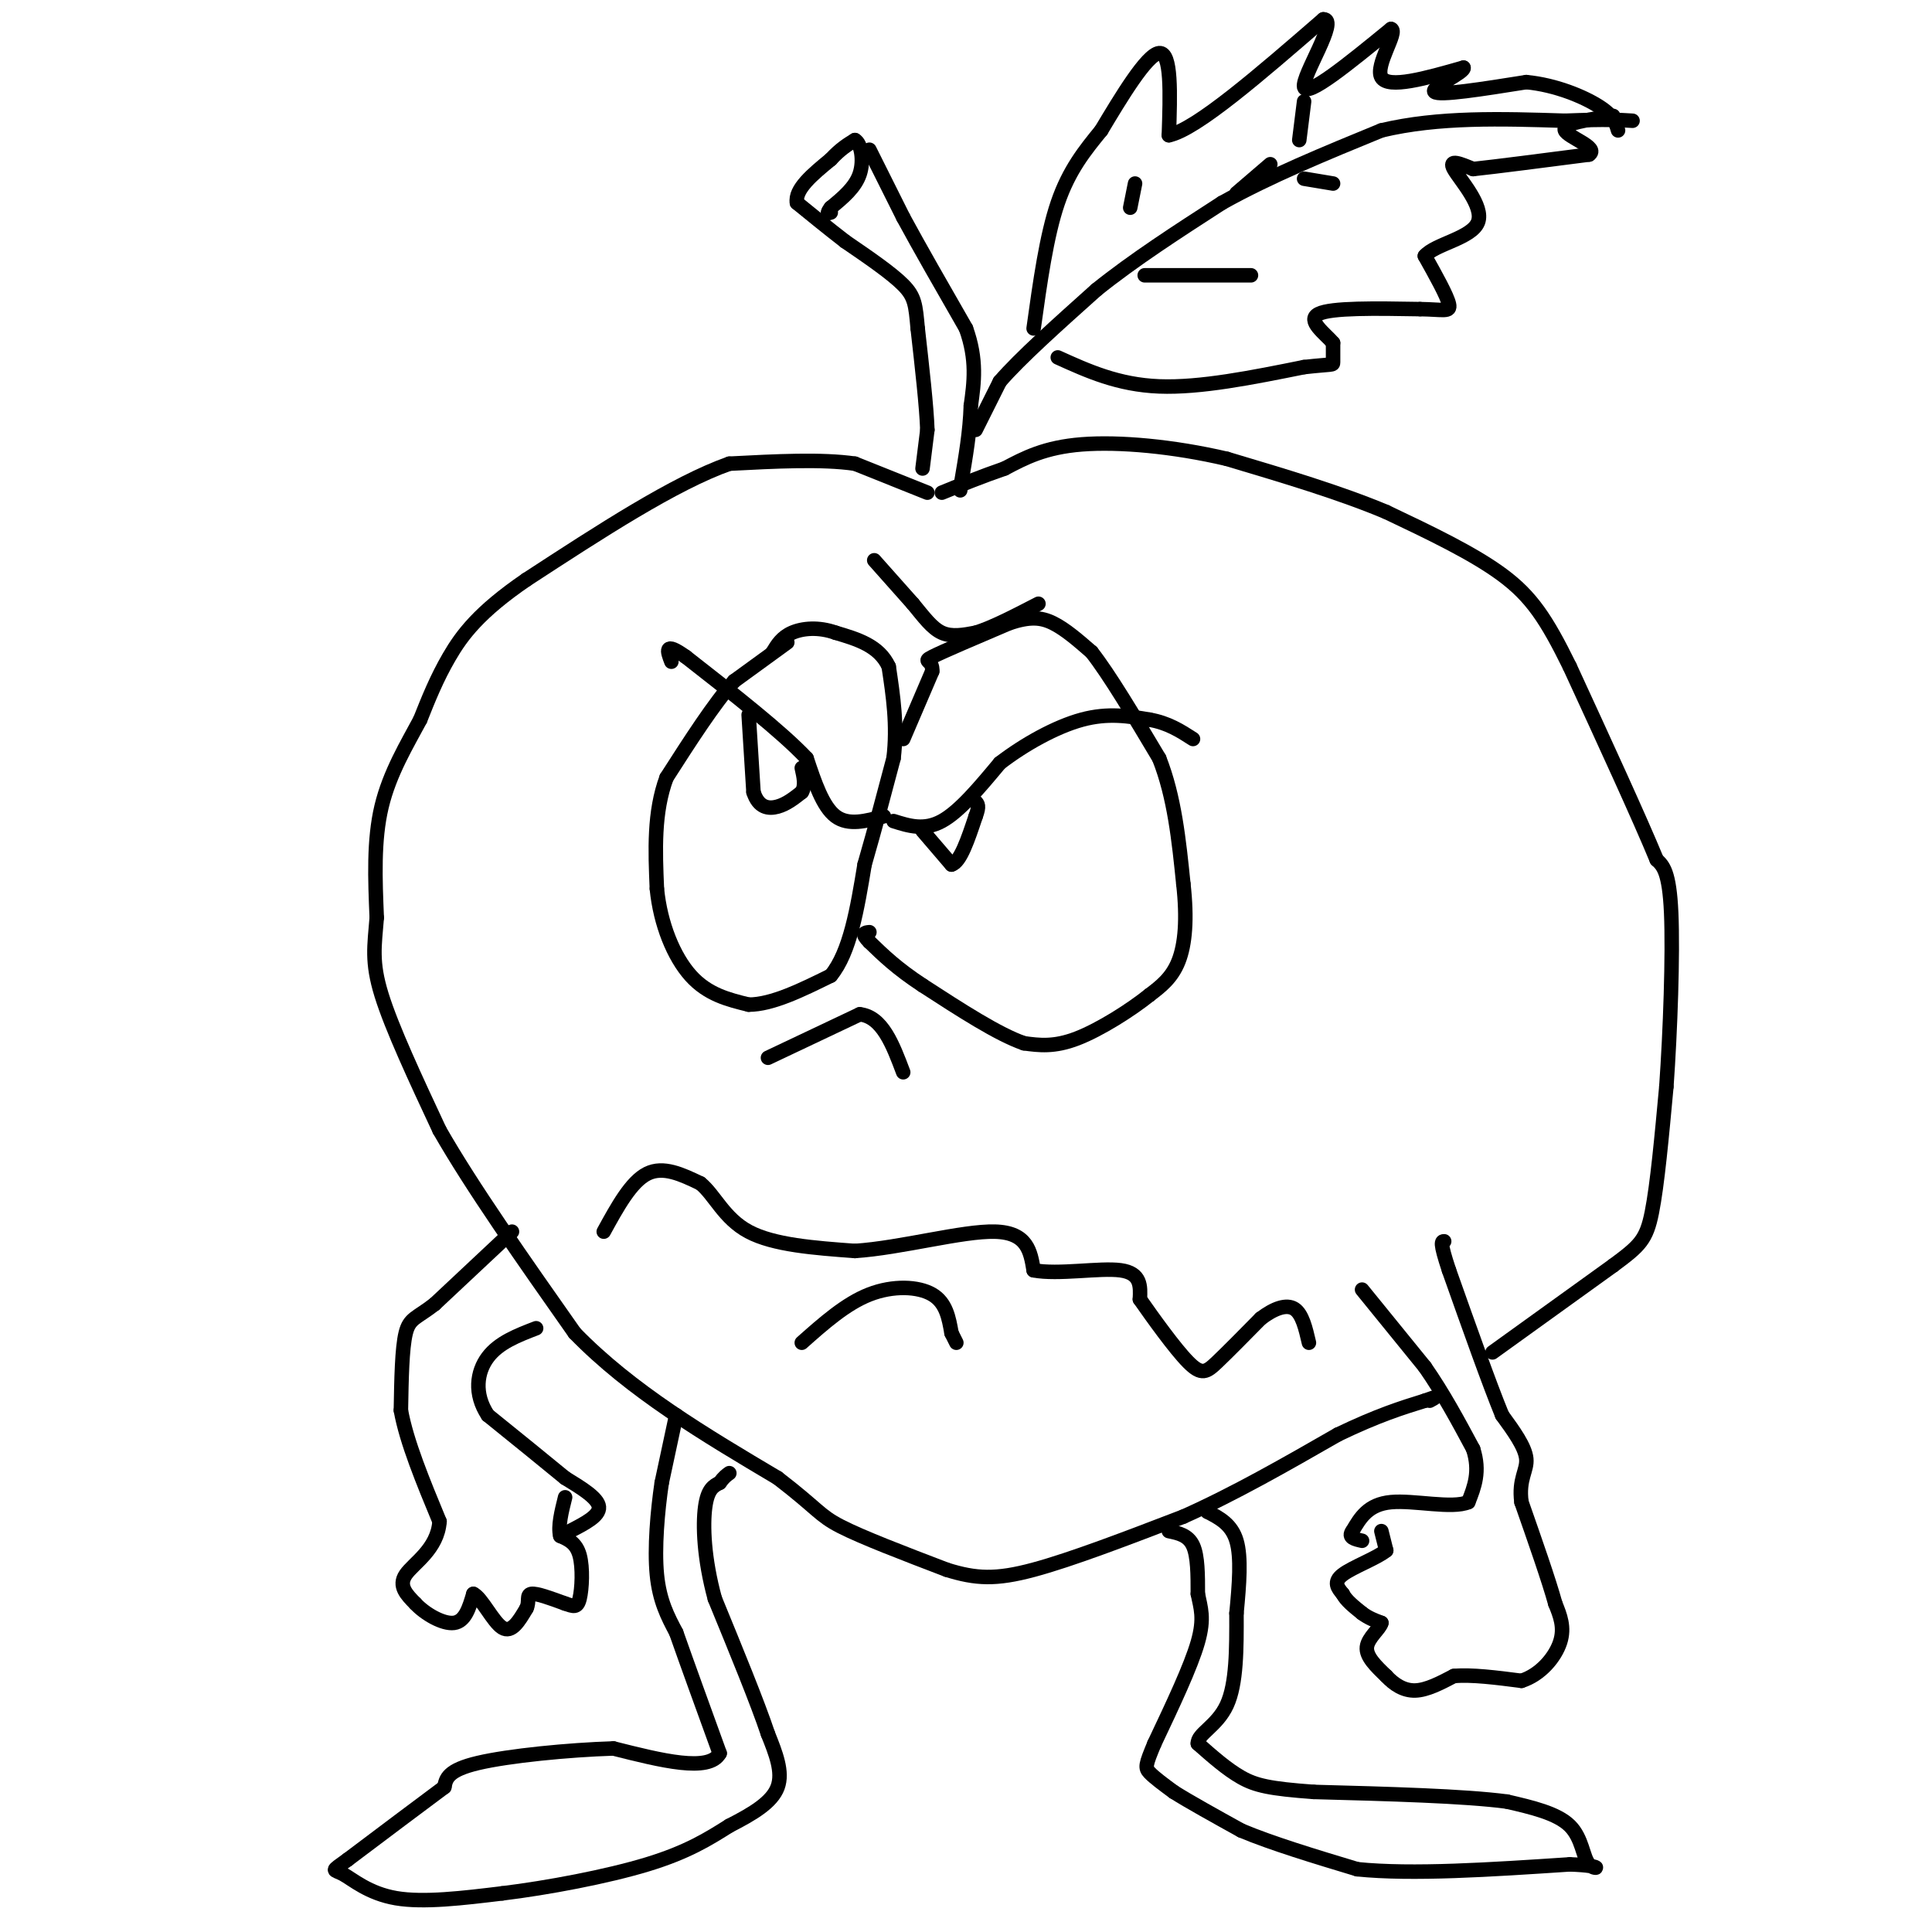 <svg viewBox='0 0 400 400' version='1.1' xmlns='http://www.w3.org/2000/svg' xmlns:xlink='http://www.w3.org/1999/xlink'><g fill='none' stroke='#000000' stroke-width='3' stroke-linecap='round' stroke-linejoin='round'><path d='M163,133c0.000,0.000 -11.000,8.000 -11,8'/><path d='M152,141c-4.167,4.667 -9.083,12.333 -14,20'/><path d='M138,161c-2.667,7.167 -2.333,15.083 -2,23'/><path d='M136,184c0.711,7.311 3.489,14.089 7,18c3.511,3.911 7.756,4.956 12,6'/><path d='M155,208c4.833,0.000 10.917,-3.000 17,-6'/><path d='M172,202c4.000,-4.833 5.500,-13.917 7,-23'/><path d='M179,179c2.167,-7.500 4.083,-14.750 6,-22'/><path d='M185,157c0.833,-6.833 -0.083,-12.917 -1,-19'/><path d='M184,138c-2.000,-4.333 -6.500,-5.667 -11,-7'/><path d='M173,131c-3.533,-1.267 -6.867,-0.933 -9,0c-2.133,0.933 -3.067,2.467 -4,4'/><path d='M187,153c0.000,0.000 6.000,-14.000 6,-14'/><path d='M193,139c0.222,-2.533 -2.222,-1.867 0,-3c2.222,-1.133 9.111,-4.067 16,-7'/><path d='M209,129c4.133,-1.356 6.467,-1.244 9,0c2.533,1.244 5.267,3.622 8,6'/><path d='M226,135c3.667,4.667 8.833,13.333 14,22'/><path d='M240,157c3.167,8.000 4.083,17.000 5,26'/><path d='M245,183c0.822,7.289 0.378,12.511 -1,16c-1.378,3.489 -3.689,5.244 -6,7'/><path d='M238,206c-3.778,3.044 -10.222,7.156 -15,9c-4.778,1.844 -7.889,1.422 -11,1'/><path d='M212,216c-5.333,-1.833 -13.167,-6.917 -21,-12'/><path d='M191,204c-5.333,-3.500 -8.167,-6.250 -11,-9'/><path d='M180,195c-1.833,-1.833 -0.917,-1.917 0,-2'/><path d='M185,170c3.167,1.000 6.333,2.000 10,0c3.667,-2.000 7.833,-7.000 12,-12'/><path d='M207,158c5.022,-3.867 11.578,-7.533 17,-9c5.422,-1.467 9.711,-0.733 14,0'/><path d='M238,149c3.833,0.667 6.417,2.333 9,4'/><path d='M183,169c-3.667,1.000 -7.333,2.000 -10,0c-2.667,-2.000 -4.333,-7.000 -6,-12'/><path d='M167,157c-5.167,-5.500 -15.083,-13.250 -25,-21'/><path d='M142,136c-4.667,-3.333 -3.833,-1.167 -3,1'/><path d='M155,148c0.000,0.000 1.000,16.000 1,16'/><path d='M156,164c1.044,3.289 3.156,3.511 5,3c1.844,-0.511 3.422,-1.756 5,-3'/><path d='M166,164c0.833,-1.333 0.417,-3.167 0,-5'/><path d='M191,172c0.000,0.000 6.000,7.000 6,7'/><path d='M197,179c1.833,-0.500 3.417,-5.250 5,-10'/><path d='M202,169c0.833,-2.167 0.417,-2.583 0,-3'/><path d='M181,116c0.000,0.000 8.000,9.000 8,9'/><path d='M189,125c2.267,2.733 3.933,5.067 6,6c2.067,0.933 4.533,0.467 7,0'/><path d='M202,131c3.333,-1.000 8.167,-3.500 13,-6'/><path d='M159,219c0.000,0.000 19.000,-9.000 19,-9'/><path d='M178,210c4.667,0.500 6.833,6.250 9,12'/><path d='M125,255c2.833,-5.167 5.667,-10.333 9,-12c3.333,-1.667 7.167,0.167 11,2'/><path d='M145,245c2.956,2.356 4.844,7.244 10,10c5.156,2.756 13.578,3.378 22,4'/><path d='M177,259c9.511,-0.622 22.289,-4.178 29,-4c6.711,0.178 7.356,4.089 8,8'/><path d='M214,263c5.067,0.978 13.733,-0.578 18,0c4.267,0.578 4.133,3.289 4,6'/><path d='M236,269c2.631,3.762 7.208,10.167 10,13c2.792,2.833 3.798,2.095 6,0c2.202,-2.095 5.601,-5.548 9,-9'/><path d='M261,273c2.822,-2.156 5.378,-3.044 7,-2c1.622,1.044 2.311,4.022 3,7'/><path d='M166,278c4.556,-4.044 9.111,-8.089 14,-10c4.889,-1.911 10.111,-1.689 13,0c2.889,1.689 3.444,4.844 4,8'/><path d='M197,276c0.833,1.667 0.917,1.833 1,2'/><path d='M192,102c0.000,0.000 -15.000,-6.000 -15,-6'/><path d='M177,96c-6.833,-1.000 -16.417,-0.500 -26,0'/><path d='M151,96c-11.333,4.000 -26.667,14.000 -42,24'/><path d='M109,120c-9.822,6.711 -13.378,11.489 -16,16c-2.622,4.511 -4.311,8.756 -6,13'/><path d='M87,149c-2.667,5.000 -6.333,11.000 -8,18c-1.667,7.000 -1.333,15.000 -1,23'/><path d='M78,190c-0.467,5.889 -1.133,9.111 1,16c2.133,6.889 7.067,17.444 12,28'/><path d='M91,234c6.667,11.667 17.333,26.833 28,42'/><path d='M119,276c11.667,12.000 26.833,21.000 42,30'/><path d='M161,306c8.444,6.489 8.556,7.711 13,10c4.444,2.289 13.222,5.644 22,9'/><path d='M196,325c6.044,1.889 10.156,2.111 18,0c7.844,-2.111 19.422,-6.556 31,-11'/><path d='M245,314c10.500,-4.667 21.250,-10.833 32,-17'/><path d='M277,297c8.333,-4.000 13.167,-5.500 18,-7'/><path d='M295,290c3.167,-1.167 2.083,-0.583 1,0'/><path d='M309,280c0.000,0.000 25.000,-18.000 25,-18'/><path d='M334,262c5.533,-4.089 6.867,-5.311 8,-11c1.133,-5.689 2.067,-15.844 3,-26'/><path d='M345,225c0.822,-11.556 1.378,-27.444 1,-36c-0.378,-8.556 -1.689,-9.778 -3,-11'/><path d='M343,178c-3.500,-8.500 -10.750,-24.250 -18,-40'/><path d='M325,138c-4.844,-9.867 -7.956,-14.533 -14,-19c-6.044,-4.467 -15.022,-8.733 -24,-13'/><path d='M287,106c-9.500,-4.000 -21.250,-7.500 -33,-11'/><path d='M254,95c-11.089,-2.600 -22.311,-3.600 -30,-3c-7.689,0.600 -11.844,2.800 -16,5'/><path d='M208,97c-4.833,1.667 -8.917,3.333 -13,5'/><path d='M106,255c0.000,0.000 -16.000,15.000 -16,15'/><path d='M90,270c-3.778,2.956 -5.222,2.844 -6,6c-0.778,3.156 -0.889,9.578 -1,16'/><path d='M83,292c1.167,6.500 4.583,14.750 8,23'/><path d='M91,315c-0.400,5.756 -5.400,8.644 -7,11c-1.600,2.356 0.200,4.178 2,6'/><path d='M86,332c1.911,2.089 5.689,4.311 8,4c2.311,-0.311 3.156,-3.156 4,-6'/><path d='M98,330c1.733,0.800 4.067,5.800 6,7c1.933,1.200 3.467,-1.400 5,-4'/><path d='M109,333c0.689,-1.378 -0.089,-2.822 1,-3c1.089,-0.178 4.044,0.911 7,2'/><path d='M117,332c1.714,0.571 2.500,1.000 3,-1c0.500,-2.000 0.714,-6.429 0,-9c-0.714,-2.571 -2.357,-3.286 -4,-4'/><path d='M116,318c-0.500,-2.000 0.250,-5.000 1,-8'/><path d='M118,317c3.083,-1.583 6.167,-3.167 6,-5c-0.167,-1.833 -3.583,-3.917 -7,-6'/><path d='M117,306c-3.833,-3.167 -9.917,-8.083 -16,-13'/><path d='M101,293c-2.933,-4.422 -2.267,-8.978 0,-12c2.267,-3.022 6.133,-4.511 10,-6'/><path d='M282,267c0.000,0.000 13.000,16.000 13,16'/><path d='M295,283c3.833,5.500 6.917,11.250 10,17'/><path d='M305,300c1.500,4.667 0.250,7.833 -1,11'/><path d='M304,311c-3.356,1.444 -11.244,-0.444 -16,0c-4.756,0.444 -6.378,3.222 -8,6'/><path d='M280,317c-1.000,1.333 0.500,1.667 2,2'/><path d='M286,317c0.000,0.000 1.000,4.000 1,4'/><path d='M287,321c-1.844,1.556 -6.956,3.444 -9,5c-2.044,1.556 -1.022,2.778 0,4'/><path d='M278,330c0.667,1.333 2.333,2.667 4,4'/><path d='M282,334c1.333,1.000 2.667,1.500 4,2'/><path d='M286,336c-0.222,1.156 -2.778,3.044 -3,5c-0.222,1.956 1.889,3.978 4,6'/><path d='M287,347c1.600,1.733 3.600,3.067 6,3c2.400,-0.067 5.200,-1.533 8,-3'/><path d='M301,347c3.667,-0.333 8.833,0.333 14,1'/><path d='M315,348c4.000,-1.267 7.000,-4.933 8,-8c1.000,-3.067 0.000,-5.533 -1,-8'/><path d='M322,332c-1.333,-4.833 -4.167,-12.917 -7,-21'/><path d='M315,311c-0.644,-4.867 1.244,-6.533 1,-9c-0.244,-2.467 -2.622,-5.733 -5,-9'/><path d='M311,293c-2.667,-6.500 -6.833,-18.250 -11,-30'/><path d='M300,263c-2.000,-6.000 -1.500,-6.000 -1,-6'/><path d='M140,293c0.000,0.000 -3.000,14.000 -3,14'/><path d='M137,307c-0.867,5.867 -1.533,13.533 -1,19c0.533,5.467 2.267,8.733 4,12'/><path d='M140,338c2.167,6.167 5.583,15.583 9,25'/><path d='M149,363c-2.167,4.000 -12.083,1.500 -22,-1'/><path d='M127,362c-9.333,0.289 -21.667,1.511 -28,3c-6.333,1.489 -6.667,3.244 -7,5'/><path d='M92,370c-4.500,3.333 -12.250,9.167 -20,15'/><path d='M72,385c-3.714,2.690 -3.000,1.917 -1,3c2.000,1.083 5.286,4.024 11,5c5.714,0.976 13.857,-0.012 22,-1'/><path d='M104,392c9.333,-1.133 21.667,-3.467 30,-6c8.333,-2.533 12.667,-5.267 17,-8'/><path d='M151,378c4.956,-2.533 8.844,-4.867 10,-8c1.156,-3.133 -0.422,-7.067 -2,-11'/><path d='M159,359c-2.167,-6.500 -6.583,-17.250 -11,-28'/><path d='M148,331c-2.289,-8.356 -2.511,-15.244 -2,-19c0.511,-3.756 1.756,-4.378 3,-5'/><path d='M149,307c0.833,-1.167 1.417,-1.583 2,-2'/><path d='M242,317c2.000,0.417 4.000,0.833 5,3c1.000,2.167 1.000,6.083 1,10'/><path d='M248,330c0.556,2.844 1.444,4.956 0,10c-1.444,5.044 -5.222,13.022 -9,21'/><path d='M239,361c-1.844,4.422 -1.956,4.978 -1,6c0.956,1.022 2.978,2.511 5,4'/><path d='M243,371c3.167,2.000 8.583,5.000 14,8'/><path d='M257,379c6.333,2.667 15.167,5.333 24,8'/><path d='M281,387c11.333,1.167 27.667,0.083 44,-1'/><path d='M325,386c7.798,0.262 5.292,1.417 4,0c-1.292,-1.417 -1.369,-5.405 -4,-8c-2.631,-2.595 -7.815,-3.798 -13,-5'/><path d='M312,373c-8.833,-1.167 -24.417,-1.583 -40,-2'/><path d='M272,371c-9.156,-0.667 -12.044,-1.333 -15,-3c-2.956,-1.667 -5.978,-4.333 -9,-7'/><path d='M248,361c-0.156,-2.022 3.956,-3.578 6,-8c2.044,-4.422 2.022,-11.711 2,-19'/><path d='M256,334c0.578,-6.022 1.022,-11.578 0,-15c-1.022,-3.422 -3.511,-4.711 -6,-6'/><path d='M250,313c-1.000,-1.167 -0.500,-1.083 0,-1'/><path d='M191,97c0.000,0.000 1.000,-8.000 1,-8'/><path d='M192,89c-0.167,-4.833 -1.083,-12.917 -2,-21'/><path d='M190,68c-0.444,-4.867 -0.556,-6.533 -3,-9c-2.444,-2.467 -7.222,-5.733 -12,-9'/><path d='M175,50c-3.667,-2.833 -6.833,-5.417 -10,-8'/><path d='M165,42c-0.500,-2.833 3.250,-5.917 7,-9'/><path d='M172,33c2.000,-2.167 3.500,-3.083 5,-4'/><path d='M177,29c1.267,0.622 1.933,4.178 1,7c-0.933,2.822 -3.467,4.911 -6,7'/><path d='M172,43c-1.000,1.333 -0.500,1.167 0,1'/><path d='M180,31c0.000,0.000 7.000,14.000 7,14'/><path d='M187,45c3.333,6.167 8.167,14.583 13,23'/><path d='M200,68c2.333,6.500 1.667,11.250 1,16'/><path d='M201,84c-0.167,5.333 -1.083,10.667 -2,16'/><path d='M199,100c-0.333,2.667 -0.167,1.333 0,0'/><path d='M202,89c0.000,0.000 5.000,-10.000 5,-10'/><path d='M207,79c4.167,-4.833 12.083,-11.917 20,-19'/><path d='M227,60c7.667,-6.167 16.833,-12.083 26,-18'/><path d='M253,42c9.833,-5.500 21.417,-10.250 33,-15'/><path d='M286,27c11.833,-2.833 24.917,-2.417 38,-2'/><path d='M324,25c8.667,-0.333 11.333,-0.167 14,0'/><path d='M214,68c1.333,-9.583 2.667,-19.167 5,-26c2.333,-6.833 5.667,-10.917 9,-15'/><path d='M228,27c3.978,-6.644 9.422,-15.756 12,-16c2.578,-0.244 2.289,8.378 2,17'/><path d='M242,28c5.667,-1.167 18.833,-12.583 32,-24'/><path d='M274,4c3.289,-0.089 -4.489,11.689 -4,14c0.489,2.311 9.244,-4.844 18,-12'/><path d='M288,6c1.600,0.444 -3.400,7.556 -2,10c1.400,2.444 9.200,0.222 17,-2'/><path d='M303,14c0.467,0.889 -6.867,4.111 -6,5c0.867,0.889 9.933,-0.556 19,-2'/><path d='M316,17c6.111,0.578 11.889,3.022 15,5c3.111,1.978 3.556,3.489 4,5'/><path d='M219,74c6.250,2.833 12.500,5.667 21,6c8.500,0.333 19.250,-1.833 30,-4'/><path d='M270,76c6.000,-0.667 6.000,-0.333 6,-1c0.000,-0.667 0.000,-2.333 0,-4'/><path d='M276,71c-1.600,-1.911 -5.600,-4.689 -3,-6c2.600,-1.311 11.800,-1.156 21,-1'/><path d='M294,64c4.822,0.067 6.378,0.733 6,-1c-0.378,-1.733 -2.689,-5.867 -5,-10'/><path d='M295,53c2.060,-2.476 9.708,-3.667 11,-7c1.292,-3.333 -3.774,-8.810 -5,-11c-1.226,-2.190 1.387,-1.095 4,0'/><path d='M305,35c4.667,-0.500 14.333,-1.750 24,-3'/><path d='M329,32c2.178,-1.444 -4.378,-3.556 -5,-5c-0.622,-1.444 4.689,-2.222 10,-3'/><path d='M270,21c0.000,0.000 -1.000,8.000 -1,8'/><path d='M235,38c0.000,0.000 -1.000,5.000 -1,5'/><path d='M237,57c0.000,0.000 22.000,0.000 22,0'/><path d='M270,37c0.000,0.000 6.000,1.000 6,1'/><path d='M256,40c0.000,0.000 7.000,-6.000 7,-6'/></g>
</svg>